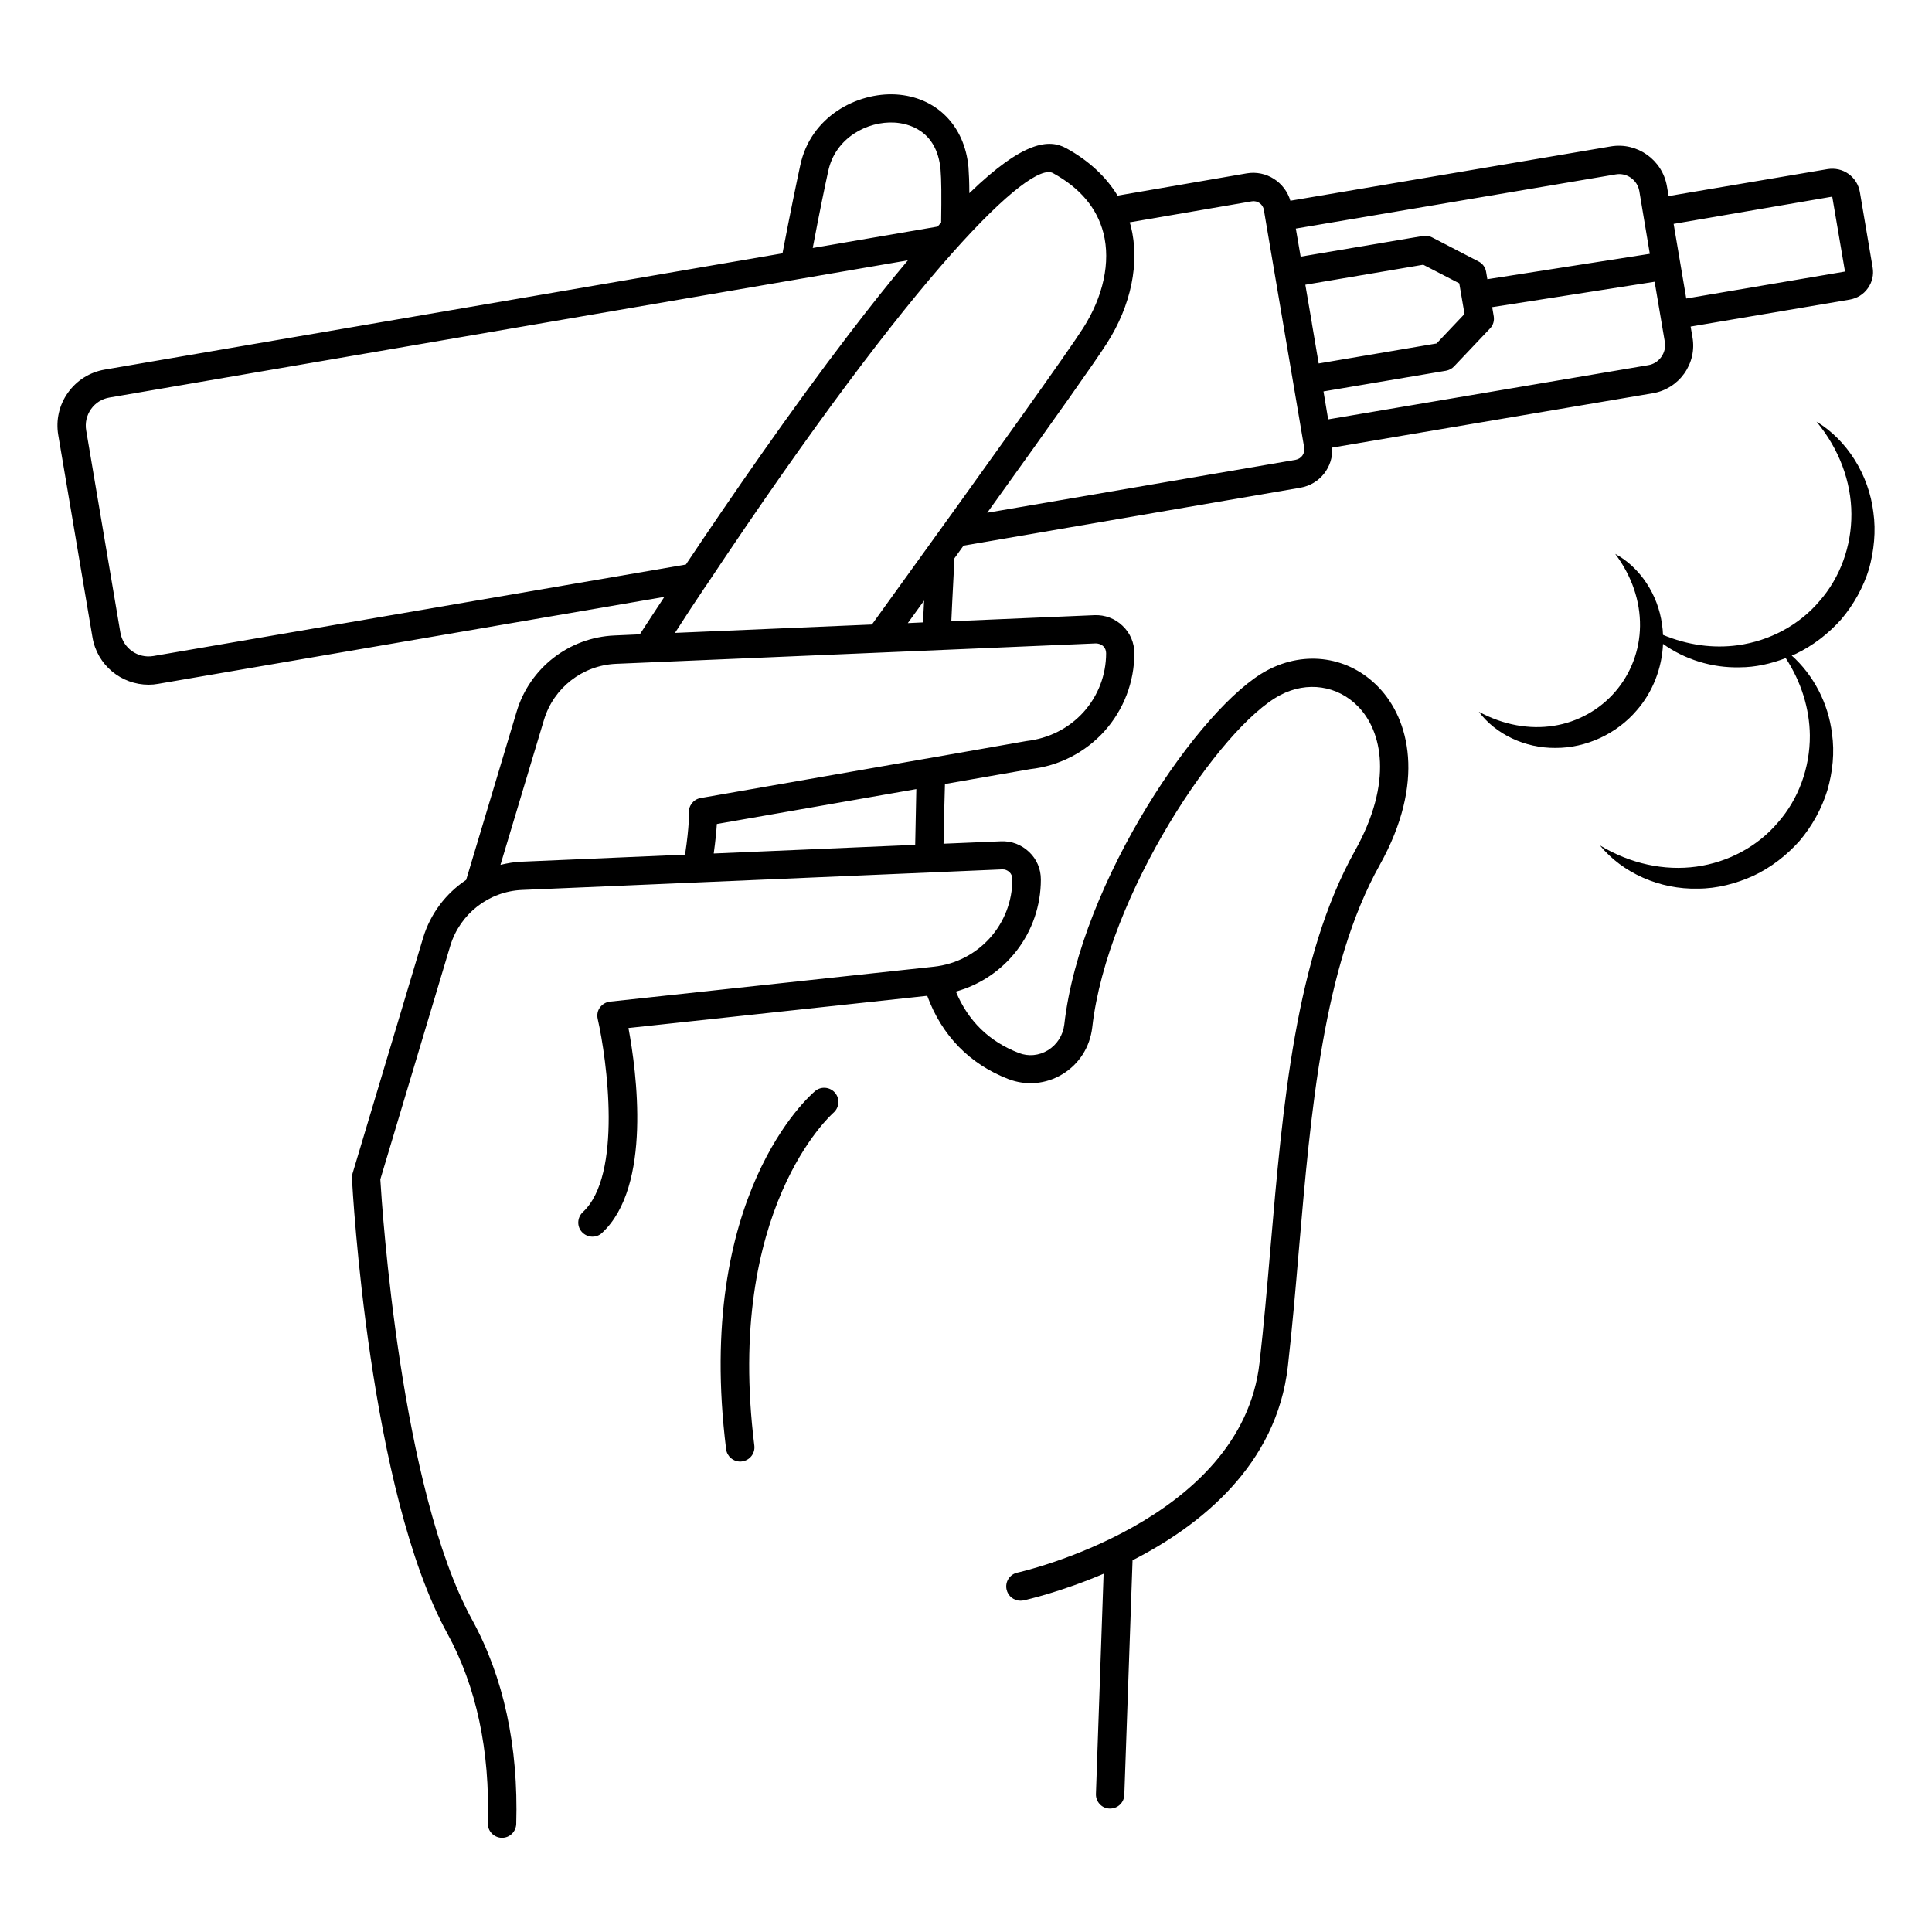 <?xml version="1.0" encoding="UTF-8"?>
<!-- Uploaded to: SVG Repo, www.svgrepo.com, Generator: SVG Repo Mixer Tools -->
<svg fill="#000000" width="800px" height="800px" version="1.1" viewBox="144 144 512 512" xmlns="http://www.w3.org/2000/svg">
 <g>
  <path d="m640.47 279.8c-1.203-10-6.992-19.176-15.078-24.062 6.016 7.258 9.211 15.902 9.25 24.477 0.039 8.535-2.969 16.844-8.461 23.086-5.375 6.356-13.195 10.527-21.617 11.691-6.543 0.902-13.387-0.039-19.852-2.746-0.039-0.941-0.113-1.879-0.262-2.781-1.055-7.934-5.867-15.152-12.406-18.688 4.438 5.902 6.656 12.594 6.578 19.137-0.074 6.504-2.481 12.672-6.578 17.406-4.098 4.738-9.852 8.008-16.281 9.023s-13.348-0.188-19.852-3.723c4.438 5.977 12.258 9.664 20.305 9.586 8.047 0.039 16.203-3.684 21.543-9.965 4.25-4.852 6.691-11.242 6.957-17.598 5.715 4.098 12.973 6.391 20.305 6.203 4.172 0 8.309-0.941 12.219-2.445 4.137 6.356 6.316 13.461 6.391 20.492 0.039 8.535-2.969 16.844-8.461 23.086-5.375 6.356-13.195 10.527-21.617 11.691-8.496 1.164-17.52-0.754-25.566-5.641 5.977 7.332 15.902 11.73 25.98 11.469 5.039 0 10.078-1.316 14.738-3.422 4.625-2.18 8.762-5.375 12.184-9.211 3.309-3.91 5.867-8.496 7.371-13.387 1.43-4.887 1.957-10.078 1.242-15.078-0.977-8.047-4.926-15.527-10.68-20.68 0.301-0.152 0.641-0.227 0.941-0.375 4.625-2.18 8.762-5.375 12.184-9.211 3.309-3.91 5.867-8.496 7.371-13.387 1.305-4.797 1.867-9.945 1.152-14.949z"/>
  <path d="m479.89 321.61c-17.746 9.324-49.59 56.098-53.84 93.883-0.34 2.859-1.918 5.34-4.363 6.844-2.367 1.43-5.152 1.691-7.672 0.715-7.894-3.047-13.461-8.496-16.695-16.281 13.16-3.648 22.52-15.641 22.52-29.703 0-2.781-1.09-5.375-3.121-7.293s-4.625-2.934-7.445-2.82l-15.227 0.641c0.074-4.773 0.188-9.625 0.375-15.828l22.633-3.949c7.559-0.828 14.551-4.398 19.664-10.078 5.074-5.676 7.894-13.008 7.894-20.605 0-2.781-1.09-5.375-3.121-7.293-1.992-1.918-4.664-2.934-7.445-2.82l-37.938 1.617c0.152-3.309 0.301-6.617 0.488-9.965l0.34-6.731c0.828-1.129 1.617-2.258 2.406-3.348l89.219-15.34c5.266-0.902 8.762-5.488 8.496-10.641l84.934-14.398c3.383-0.562 6.356-2.445 8.348-5.227 1.992-2.82 2.781-6.203 2.18-9.625l-0.488-2.82 42.148-7.144c1.957-0.34 3.684-1.391 4.812-3.008 1.164-1.617 1.617-3.57 1.277-5.527l-3.383-19.965c-0.34-1.957-1.391-3.648-3.008-4.812-1.617-1.164-3.57-1.578-5.527-1.277l-42.148 7.144-0.453-2.594c-1.203-6.992-7.859-11.73-14.852-10.566l-84.934 14.398c-1.465-4.926-6.356-8.121-11.543-7.258l-34.25 5.902c-3.047-5-7.633-9.285-13.609-12.559-4.473-2.445-11.203-2.106-25.68 11.918 0-3.008-0.113-5.227-0.227-6.879-1.016-11.09-8.574-18.648-19.25-19.289-10.227-0.562-22.598 5.789-25.34 18.836-0.902 4.137-2.633 12.445-4.699 23.273l-179.59 30.805c-3.984 0.676-7.445 2.859-9.777 6.129-2.332 3.269-3.234 7.293-2.559 11.242l9.062 53.578c1.242 7.371 7.633 12.559 14.891 12.559 0.828 0 1.691-0.074 2.519-0.227l134.15-23.047c-2.406 3.648-4.586 6.957-6.504 9.926l-6.731 0.301c-12.031 0.527-22.445 8.609-25.906 20.152l-13.387 44.629c-5.34 3.57-9.438 8.875-11.391 15.301l-18.723 62.523c-0.113 0.414-0.188 0.828-0.152 1.277 0.188 3.348 4.551 82.754 25.227 120.5 7.746 14.137 11.355 31.055 10.789 50.383-0.074 2.066 1.578 3.797 3.648 3.871h0.113c2.031 0 3.684-1.617 3.762-3.648 0.602-20.68-3.348-38.914-11.73-54.215-18.91-34.516-23.836-108.92-24.289-116.63l18.535-61.887c2.559-8.461 10.188-14.438 19.023-14.812l127.23-5.453c0.715-0.039 1.391 0.227 1.918 0.715s0.789 1.164 0.789 1.879c0 11.957-8.949 21.918-20.828 23.199l-85.797 9.25c-1.055 0.113-2.031 0.676-2.668 1.543-0.641 0.863-0.828 1.957-0.602 3.008 2.481 10.941 6.617 41.469-3.949 51.246-1.504 1.43-1.617 3.797-0.188 5.301 1.43 1.504 3.797 1.617 5.301 0.188 13.273-12.332 9.137-42.75 6.992-54.293l79.18-8.535c3.836 10.488 11.203 18.086 21.508 22.07 4.738 1.805 9.926 1.355 14.289-1.277 4.473-2.707 7.332-7.219 7.934-12.445 3.949-35.004 33.84-79.668 49.855-88.055 7.07-3.723 15.152-2.559 20.605 3.047 6.316 6.469 9.398 19.926-0.863 38.273-15.754 28.199-19.102 67.336-22.371 105.23-0.902 10.602-1.766 20.566-2.894 30.418-4.773 42.184-63.578 55.496-64.18 55.605-2.031 0.453-3.309 2.445-2.859 4.473 0.375 1.766 1.957 2.969 3.684 2.969 0.262 0 0.527-0.039 0.789-0.074 0.977-0.227 9.965-2.258 21.242-7.07l-2.031 58.352c-0.074 2.066 1.543 3.836 3.609 3.871h0.152c2.031 0 3.684-1.578 3.762-3.609l2.18-62.188c17.973-9.176 38.199-25.191 41.168-51.434 1.129-9.926 2.031-20.453 2.894-30.605 3.195-37.07 6.469-75.422 21.43-102.19 12.258-21.957 7.859-38.762-0.34-47.184-7.742-8.035-19.324-9.801-29.398-4.465zm-93.355 46.285-53.391 2.293c0.488-3.496 0.715-6.055 0.828-7.82l52.863-9.25c-0.113 5.641-0.227 10.227-0.301 14.777zm2.066-58.953-4.023 0.188c1.465-2.031 2.894-4.023 4.324-5.977-0.113 1.914-0.188 3.832-0.301 5.789zm143.51-81.738-7.406 7.82-31.242 5.301-1.766-10.453-0.039-0.301-1.73-10.113 31.242-5.301 9.551 4.926zm52.148 11.391c-0.828 1.164-2.066 1.957-3.461 2.18l-84.82 14.363-1.238-7.406 32.484-5.488c0.789-0.152 1.543-0.527 2.106-1.129l9.551-10.078c0.828-0.863 1.164-2.031 0.977-3.195l-0.414-2.445 43.051-6.731 2.707 15.98c0.223 1.395-0.113 2.785-0.941 3.949zm45.305-42.484 3.383 19.852-42.07 7.144-3.348-19.777zm-57.336-5.902c2.894-0.488 5.676 1.465 6.203 4.398l1.055 6.316 0.941 5.602 0.789 4.738-43.051 6.731-0.34-1.992c-0.188-1.164-0.941-2.18-1.992-2.707l-12.332-6.391c-0.715-0.375-1.543-0.488-2.367-0.375l-32.449 5.488-1.277-7.445zm-96.477 7.144c1.504-0.262 2.969 0.789 3.195 2.293l0.414 2.481 2.519 14.852 1.617 9.512 6.129 36.133c0.262 1.543-0.754 2.969-2.293 3.234l-81.703 14.023c18.273-25.418 28.727-40.23 31.656-44.816 6.504-10.113 8.836-21.469 6.391-31.168-0.074-0.34-0.227-0.676-0.301-0.977zm-112.27-7.973c1.879-8.91 10.453-13.309 17.559-12.895 3.348 0.188 11.242 1.805 12.219 12.445 0.227 2.559 0.262 6.957 0.152 14.062-0.301 0.34-0.641 0.676-0.941 1.055l-33.086 5.676c1.766-9.402 3.269-16.582 4.098-20.344zm-178.82 128.47c-4.137 0.715-8.047-2.066-8.762-6.203l-9.059-53.578c-0.34-1.992 0.113-3.984 1.277-5.641 1.164-1.656 2.894-2.746 4.926-3.082l211.56-36.355c-4.699 5.566-9.887 12.07-15.715 19.703-15.453 20.227-31.133 42.973-43.125 60.91zm146.41-18.609c0.039-0.039 0.039-0.074 0.074-0.074 56.809-85.422 85.984-112.57 91.891-109.3 7.219 3.949 11.691 9.285 13.387 15.902 1.957 7.672-0.039 16.844-5.414 25.227-3.984 6.242-22.332 31.957-55.945 78.504l-52.188 2.219c2.742-4.285 5.488-8.461 8.195-12.48zm-48.988 73.125c-1.879 0.074-3.684 0.414-5.453 0.828l11.543-38.461c2.559-8.461 10.188-14.398 19.023-14.812l127.23-5.414c0.754 0.039 1.391 0.227 1.918 0.715 0.527 0.488 0.789 1.164 0.789 1.879 0 5.754-2.106 11.281-5.977 15.602-3.871 4.285-9.176 6.992-15.113 7.672l-26.543 4.664h-0.039l-59.816 10.453c-1.918 0.34-3.234 2.106-3.082 4.023 0 0.039 0.188 2.969-1.016 10.98z"/>
  <path d="m360 433.16c-1.316 1.09-31.957 27.633-23.574 94.859 0.227 1.918 1.844 3.309 3.723 3.309 0.152 0 0.301 0 0.488-0.039 2.066-0.262 3.535-2.144 3.269-4.211-7.82-62.676 20.527-87.789 20.941-88.168 1.578-1.355 1.805-3.684 0.453-5.301-1.316-1.578-3.723-1.805-5.301-0.449z"/>
 </g>
</svg>